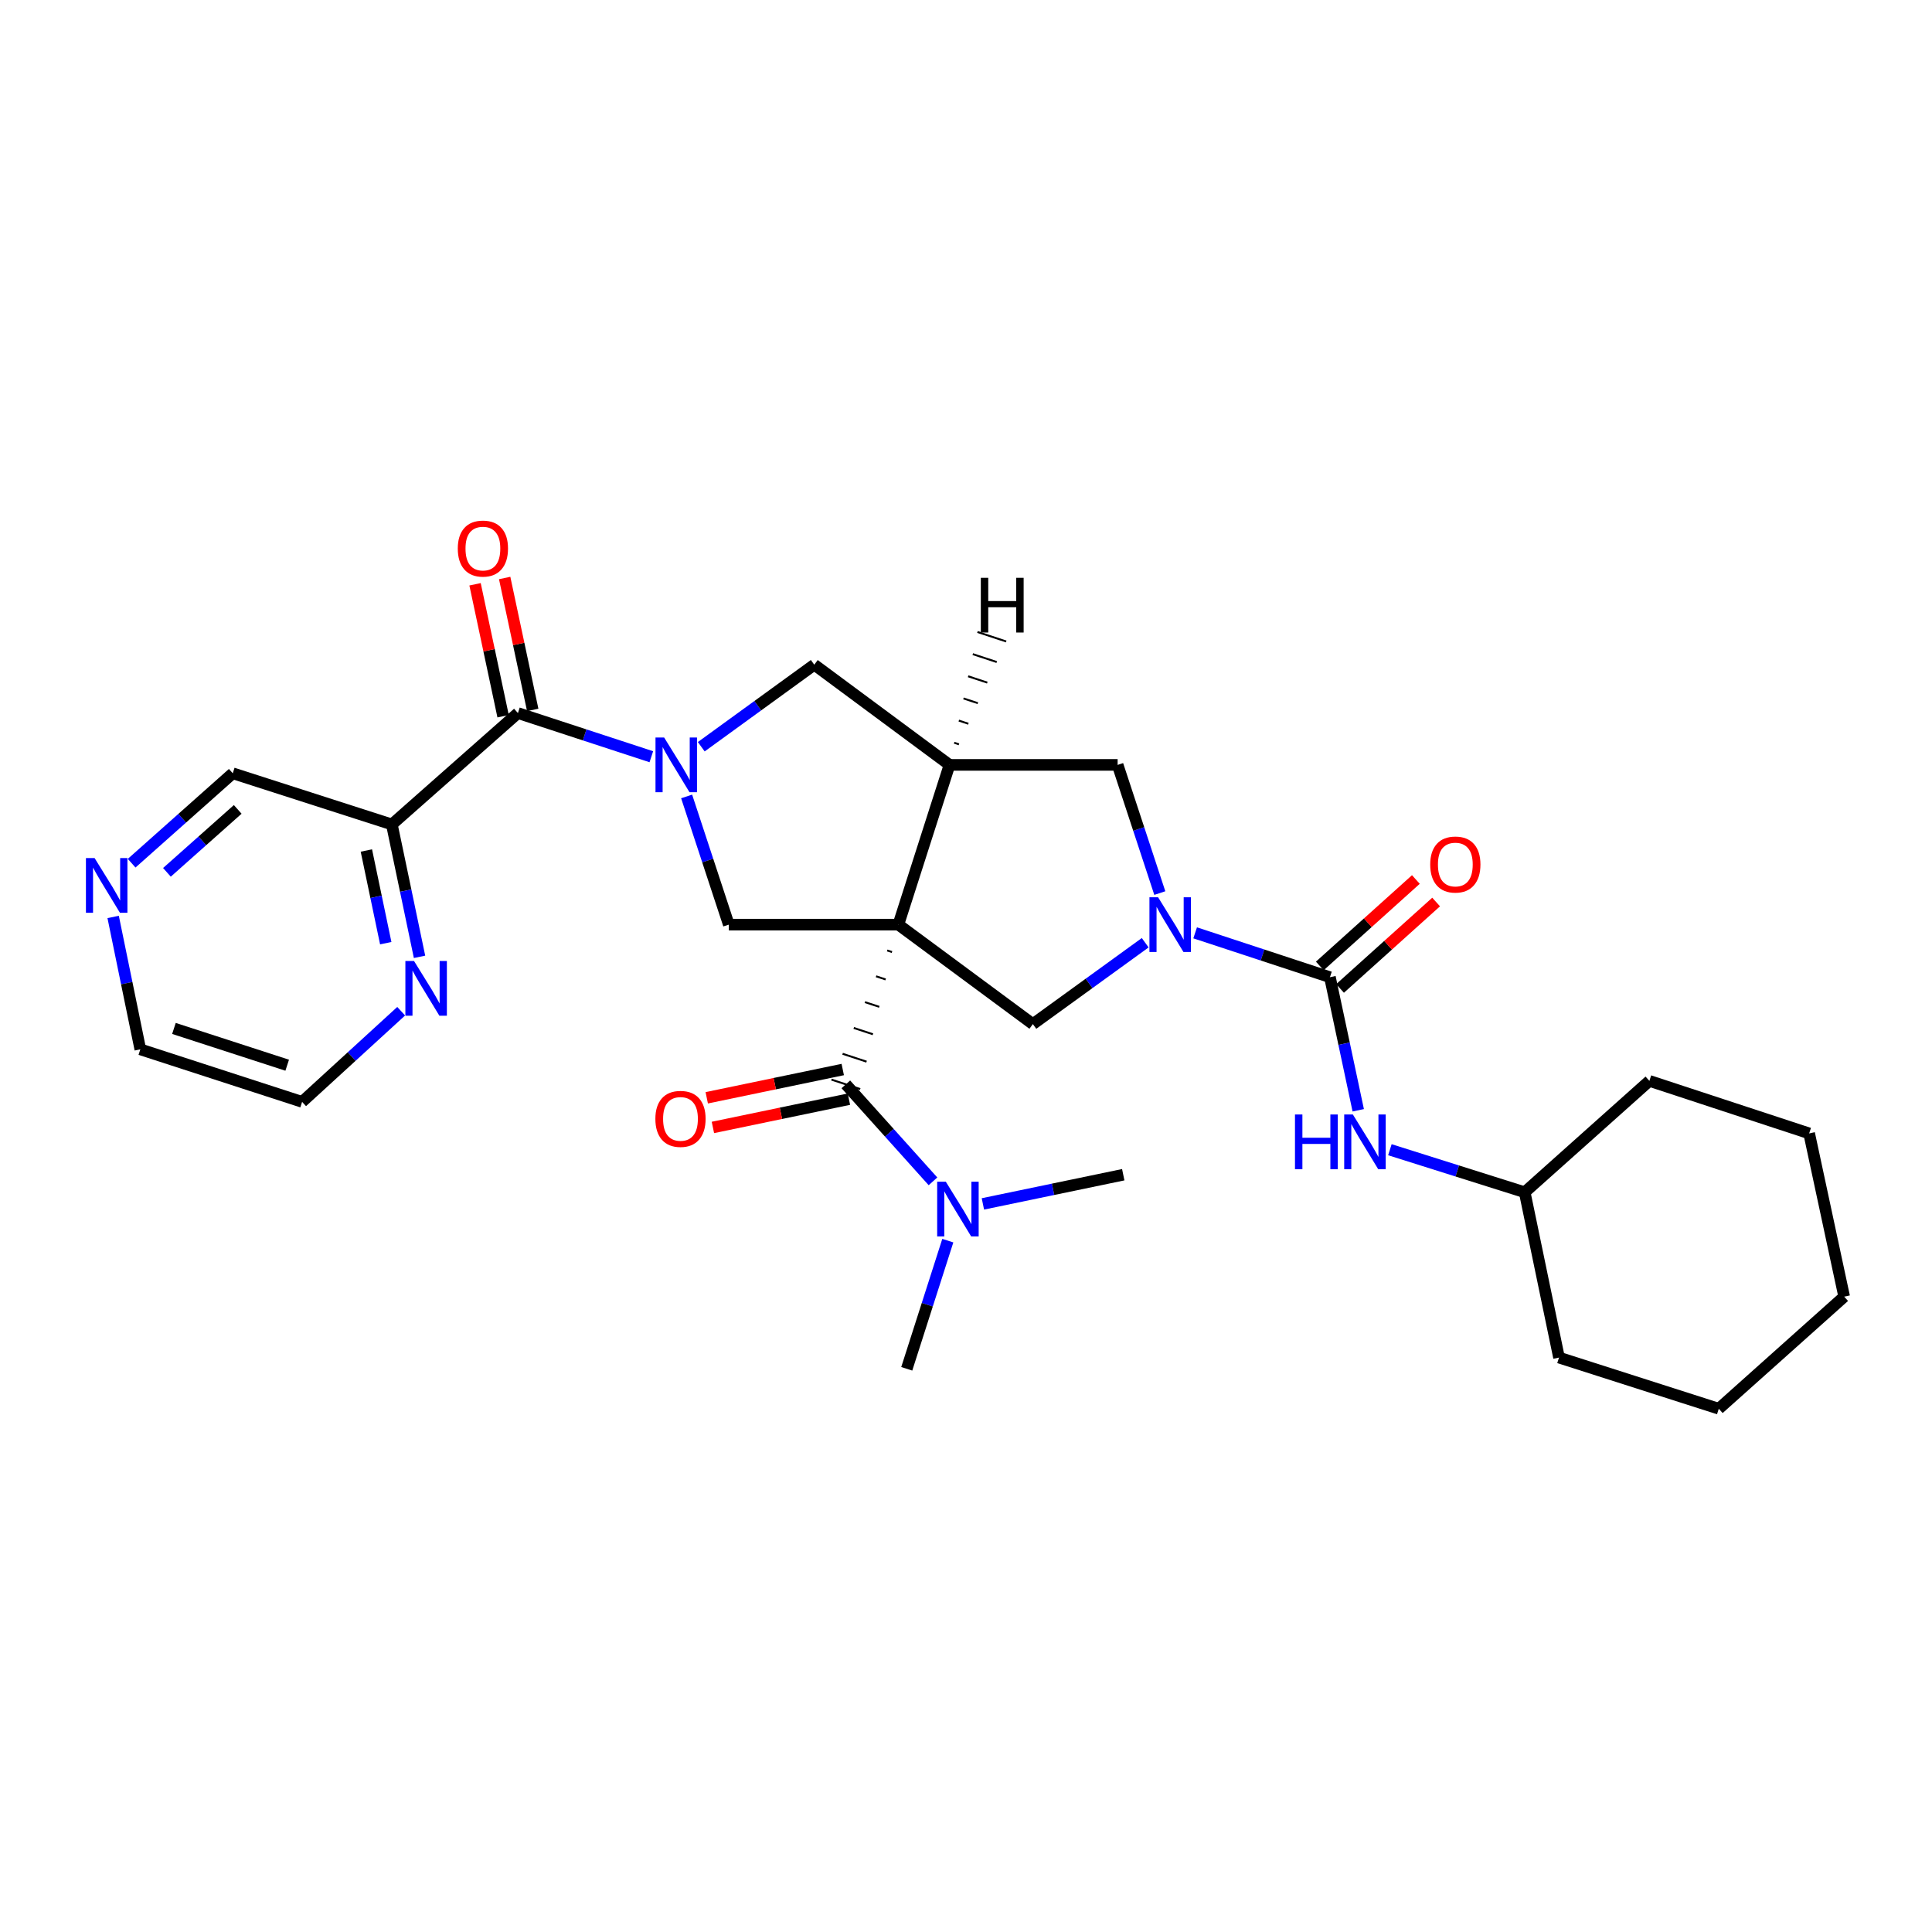 <?xml version='1.0' encoding='iso-8859-1'?>
<svg version='1.1' baseProfile='full'
              xmlns='http://www.w3.org/2000/svg'
                      xmlns:rdkit='http://www.rdkit.org/xml'
                      xmlns:xlink='http://www.w3.org/1999/xlink'
                  xml:space='preserve'
width='1000px' height='1000px' viewBox='0 0 1000 1000'>
<!-- END OF HEADER -->
<rect style='opacity:1.0;fill:#FFFFFF;stroke:none' width='1000' height='1000' x='0' y='0'> </rect>
<path class='bond-2' d='M 464.99,478.588 L 491.465,395.905' style='fill:none;fill-rule:evenodd;stroke:#000000;stroke-width:6px;stroke-linecap:butt;stroke-linejoin:miter;stroke-opacity:1' />
<path class='bond-3' d='M 459.218,491.957 L 461.699,492.773' style='fill:none;fill-rule:evenodd;stroke:#000000;stroke-width:1.0px;stroke-linecap:butt;stroke-linejoin:miter;stroke-opacity:1' />
<path class='bond-3' d='M 453.445,505.327 L 458.408,506.959' style='fill:none;fill-rule:evenodd;stroke:#000000;stroke-width:1.0px;stroke-linecap:butt;stroke-linejoin:miter;stroke-opacity:1' />
<path class='bond-3' d='M 447.673,518.696 L 455.117,521.144' style='fill:none;fill-rule:evenodd;stroke:#000000;stroke-width:1.0px;stroke-linecap:butt;stroke-linejoin:miter;stroke-opacity:1' />
<path class='bond-3' d='M 441.901,532.066 L 451.826,535.33' style='fill:none;fill-rule:evenodd;stroke:#000000;stroke-width:1.0px;stroke-linecap:butt;stroke-linejoin:miter;stroke-opacity:1' />
<path class='bond-3' d='M 436.129,545.435 L 448.535,549.515' style='fill:none;fill-rule:evenodd;stroke:#000000;stroke-width:1.0px;stroke-linecap:butt;stroke-linejoin:miter;stroke-opacity:1' />
<path class='bond-3' d='M 430.357,558.804 L 445.244,563.701' style='fill:none;fill-rule:evenodd;stroke:#000000;stroke-width:1.0px;stroke-linecap:butt;stroke-linejoin:miter;stroke-opacity:1' />
<path class='bond-5' d='M 464.99,478.588 L 377.232,478.588' style='fill:none;fill-rule:evenodd;stroke:#000000;stroke-width:6px;stroke-linecap:butt;stroke-linejoin:miter;stroke-opacity:1' />
<path class='bond-6' d='M 464.99,478.588 L 534.613,530.076' style='fill:none;fill-rule:evenodd;stroke:#000000;stroke-width:6px;stroke-linecap:butt;stroke-linejoin:miter;stroke-opacity:1' />
<path class='bond-0' d='M 355.4,412.241 L 366.316,445.415' style='fill:none;fill-rule:evenodd;stroke:#0000FF;stroke-width:6px;stroke-linecap:butt;stroke-linejoin:miter;stroke-opacity:1' />
<path class='bond-0' d='M 366.316,445.415 L 377.232,478.588' style='fill:none;fill-rule:evenodd;stroke:#000000;stroke-width:6px;stroke-linecap:butt;stroke-linejoin:miter;stroke-opacity:1' />
<path class='bond-7' d='M 337.129,391.684 L 302.602,380.383' style='fill:none;fill-rule:evenodd;stroke:#0000FF;stroke-width:6px;stroke-linecap:butt;stroke-linejoin:miter;stroke-opacity:1' />
<path class='bond-7' d='M 302.602,380.383 L 268.074,369.082' style='fill:none;fill-rule:evenodd;stroke:#000000;stroke-width:6px;stroke-linecap:butt;stroke-linejoin:miter;stroke-opacity:1' />
<path class='bond-30' d='M 362.972,386.507 L 392.22,365.275' style='fill:none;fill-rule:evenodd;stroke:#0000FF;stroke-width:6px;stroke-linecap:butt;stroke-linejoin:miter;stroke-opacity:1' />
<path class='bond-30' d='M 392.22,365.275 L 421.468,344.043' style='fill:none;fill-rule:evenodd;stroke:#000000;stroke-width:6px;stroke-linecap:butt;stroke-linejoin:miter;stroke-opacity:1' />
<path class='bond-1' d='M 592.756,487.957 L 563.684,509.017' style='fill:none;fill-rule:evenodd;stroke:#0000FF;stroke-width:6px;stroke-linecap:butt;stroke-linejoin:miter;stroke-opacity:1' />
<path class='bond-1' d='M 563.684,509.017 L 534.613,530.076' style='fill:none;fill-rule:evenodd;stroke:#000000;stroke-width:6px;stroke-linecap:butt;stroke-linejoin:miter;stroke-opacity:1' />
<path class='bond-4' d='M 618.606,482.838 L 653.489,494.316' style='fill:none;fill-rule:evenodd;stroke:#0000FF;stroke-width:6px;stroke-linecap:butt;stroke-linejoin:miter;stroke-opacity:1' />
<path class='bond-4' d='M 653.489,494.316 L 688.372,505.794' style='fill:none;fill-rule:evenodd;stroke:#000000;stroke-width:6px;stroke-linecap:butt;stroke-linejoin:miter;stroke-opacity:1' />
<path class='bond-29' d='M 600.314,462.252 L 589.399,429.078' style='fill:none;fill-rule:evenodd;stroke:#0000FF;stroke-width:6px;stroke-linecap:butt;stroke-linejoin:miter;stroke-opacity:1' />
<path class='bond-29' d='M 589.399,429.078 L 578.483,395.905' style='fill:none;fill-rule:evenodd;stroke:#000000;stroke-width:6px;stroke-linecap:butt;stroke-linejoin:miter;stroke-opacity:1' />
<path class='bond-8' d='M 491.465,395.905 L 421.468,344.043' style='fill:none;fill-rule:evenodd;stroke:#000000;stroke-width:6px;stroke-linecap:butt;stroke-linejoin:miter;stroke-opacity:1' />
<path class='bond-10' d='M 491.465,395.905 L 578.483,395.905' style='fill:none;fill-rule:evenodd;stroke:#000000;stroke-width:6px;stroke-linecap:butt;stroke-linejoin:miter;stroke-opacity:1' />
<path class='bond-33' d='M 496.355,385.258 L 493.875,384.44' style='fill:none;fill-rule:evenodd;stroke:#000000;stroke-width:1.0px;stroke-linecap:butt;stroke-linejoin:miter;stroke-opacity:1' />
<path class='bond-33' d='M 501.244,374.612 L 496.284,372.974' style='fill:none;fill-rule:evenodd;stroke:#000000;stroke-width:1.0px;stroke-linecap:butt;stroke-linejoin:miter;stroke-opacity:1' />
<path class='bond-33' d='M 506.134,363.965 L 498.694,361.509' style='fill:none;fill-rule:evenodd;stroke:#000000;stroke-width:1.0px;stroke-linecap:butt;stroke-linejoin:miter;stroke-opacity:1' />
<path class='bond-33' d='M 511.024,353.318 L 501.103,350.043' style='fill:none;fill-rule:evenodd;stroke:#000000;stroke-width:1.0px;stroke-linecap:butt;stroke-linejoin:miter;stroke-opacity:1' />
<path class='bond-33' d='M 515.914,342.671 L 503.512,338.578' style='fill:none;fill-rule:evenodd;stroke:#000000;stroke-width:1.0px;stroke-linecap:butt;stroke-linejoin:miter;stroke-opacity:1' />
<path class='bond-33' d='M 520.803,332.024 L 505.922,327.112' style='fill:none;fill-rule:evenodd;stroke:#000000;stroke-width:1.0px;stroke-linecap:butt;stroke-linejoin:miter;stroke-opacity:1' />
<path class='bond-12' d='M 437.8,561.253 L 460.354,586.355' style='fill:none;fill-rule:evenodd;stroke:#000000;stroke-width:6px;stroke-linecap:butt;stroke-linejoin:miter;stroke-opacity:1' />
<path class='bond-12' d='M 460.354,586.355 L 482.908,611.457' style='fill:none;fill-rule:evenodd;stroke:#0000FF;stroke-width:6px;stroke-linecap:butt;stroke-linejoin:miter;stroke-opacity:1' />
<path class='bond-14' d='M 436.205,553.581 L 401.007,560.9' style='fill:none;fill-rule:evenodd;stroke:#000000;stroke-width:6px;stroke-linecap:butt;stroke-linejoin:miter;stroke-opacity:1' />
<path class='bond-14' d='M 401.007,560.9 L 365.809,568.219' style='fill:none;fill-rule:evenodd;stroke:#FF0000;stroke-width:6px;stroke-linecap:butt;stroke-linejoin:miter;stroke-opacity:1' />
<path class='bond-14' d='M 439.395,568.924 L 404.197,576.243' style='fill:none;fill-rule:evenodd;stroke:#000000;stroke-width:6px;stroke-linecap:butt;stroke-linejoin:miter;stroke-opacity:1' />
<path class='bond-14' d='M 404.197,576.243 L 368.999,583.562' style='fill:none;fill-rule:evenodd;stroke:#FF0000;stroke-width:6px;stroke-linecap:butt;stroke-linejoin:miter;stroke-opacity:1' />
<path class='bond-11' d='M 688.372,505.794 L 695.698,540.238' style='fill:none;fill-rule:evenodd;stroke:#000000;stroke-width:6px;stroke-linecap:butt;stroke-linejoin:miter;stroke-opacity:1' />
<path class='bond-11' d='M 695.698,540.238 L 703.023,574.681' style='fill:none;fill-rule:evenodd;stroke:#0000FF;stroke-width:6px;stroke-linecap:butt;stroke-linejoin:miter;stroke-opacity:1' />
<path class='bond-15' d='M 693.613,511.619 L 718.474,489.249' style='fill:none;fill-rule:evenodd;stroke:#000000;stroke-width:6px;stroke-linecap:butt;stroke-linejoin:miter;stroke-opacity:1' />
<path class='bond-15' d='M 718.474,489.249 L 743.335,466.88' style='fill:none;fill-rule:evenodd;stroke:#FF0000;stroke-width:6px;stroke-linecap:butt;stroke-linejoin:miter;stroke-opacity:1' />
<path class='bond-15' d='M 683.131,499.97 L 707.992,477.6' style='fill:none;fill-rule:evenodd;stroke:#000000;stroke-width:6px;stroke-linecap:butt;stroke-linejoin:miter;stroke-opacity:1' />
<path class='bond-15' d='M 707.992,477.6 L 732.853,455.23' style='fill:none;fill-rule:evenodd;stroke:#FF0000;stroke-width:6px;stroke-linecap:butt;stroke-linejoin:miter;stroke-opacity:1' />
<path class='bond-9' d='M 268.074,369.082 L 202.821,426.734' style='fill:none;fill-rule:evenodd;stroke:#000000;stroke-width:6px;stroke-linecap:butt;stroke-linejoin:miter;stroke-opacity:1' />
<path class='bond-16' d='M 275.738,367.452 L 268.476,333.308' style='fill:none;fill-rule:evenodd;stroke:#000000;stroke-width:6px;stroke-linecap:butt;stroke-linejoin:miter;stroke-opacity:1' />
<path class='bond-16' d='M 268.476,333.308 L 261.214,299.165' style='fill:none;fill-rule:evenodd;stroke:#FF0000;stroke-width:6px;stroke-linecap:butt;stroke-linejoin:miter;stroke-opacity:1' />
<path class='bond-16' d='M 260.41,370.712 L 253.148,336.569' style='fill:none;fill-rule:evenodd;stroke:#000000;stroke-width:6px;stroke-linecap:butt;stroke-linejoin:miter;stroke-opacity:1' />
<path class='bond-16' d='M 253.148,336.569 L 245.886,302.425' style='fill:none;fill-rule:evenodd;stroke:#FF0000;stroke-width:6px;stroke-linecap:butt;stroke-linejoin:miter;stroke-opacity:1' />
<path class='bond-13' d='M 202.821,426.734 L 209.986,460.995' style='fill:none;fill-rule:evenodd;stroke:#000000;stroke-width:6px;stroke-linecap:butt;stroke-linejoin:miter;stroke-opacity:1' />
<path class='bond-13' d='M 209.986,460.995 L 217.15,495.257' style='fill:none;fill-rule:evenodd;stroke:#0000FF;stroke-width:6px;stroke-linecap:butt;stroke-linejoin:miter;stroke-opacity:1' />
<path class='bond-13' d='M 189.631,440.22 L 194.646,464.203' style='fill:none;fill-rule:evenodd;stroke:#000000;stroke-width:6px;stroke-linecap:butt;stroke-linejoin:miter;stroke-opacity:1' />
<path class='bond-13' d='M 194.646,464.203 L 199.662,488.186' style='fill:none;fill-rule:evenodd;stroke:#0000FF;stroke-width:6px;stroke-linecap:butt;stroke-linejoin:miter;stroke-opacity:1' />
<path class='bond-18' d='M 202.821,426.734 L 120.478,400.25' style='fill:none;fill-rule:evenodd;stroke:#000000;stroke-width:6px;stroke-linecap:butt;stroke-linejoin:miter;stroke-opacity:1' />
<path class='bond-19' d='M 719.406,595.092 L 754.293,606.102' style='fill:none;fill-rule:evenodd;stroke:#0000FF;stroke-width:6px;stroke-linecap:butt;stroke-linejoin:miter;stroke-opacity:1' />
<path class='bond-19' d='M 754.293,606.102 L 789.181,617.111' style='fill:none;fill-rule:evenodd;stroke:#000000;stroke-width:6px;stroke-linecap:butt;stroke-linejoin:miter;stroke-opacity:1' />
<path class='bond-22' d='M 508.743,623.138 L 545.067,615.585' style='fill:none;fill-rule:evenodd;stroke:#0000FF;stroke-width:6px;stroke-linecap:butt;stroke-linejoin:miter;stroke-opacity:1' />
<path class='bond-22' d='M 545.067,615.585 L 581.391,608.031' style='fill:none;fill-rule:evenodd;stroke:#000000;stroke-width:6px;stroke-linecap:butt;stroke-linejoin:miter;stroke-opacity:1' />
<path class='bond-23' d='M 490.586,642.156 L 479.96,675.324' style='fill:none;fill-rule:evenodd;stroke:#0000FF;stroke-width:6px;stroke-linecap:butt;stroke-linejoin:miter;stroke-opacity:1' />
<path class='bond-23' d='M 479.96,675.324 L 469.334,708.491' style='fill:none;fill-rule:evenodd;stroke:#000000;stroke-width:6px;stroke-linecap:butt;stroke-linejoin:miter;stroke-opacity:1' />
<path class='bond-20' d='M 207.649,523.405 L 182.011,546.869' style='fill:none;fill-rule:evenodd;stroke:#0000FF;stroke-width:6px;stroke-linecap:butt;stroke-linejoin:miter;stroke-opacity:1' />
<path class='bond-20' d='M 182.011,546.869 L 156.374,570.333' style='fill:none;fill-rule:evenodd;stroke:#000000;stroke-width:6px;stroke-linecap:butt;stroke-linejoin:miter;stroke-opacity:1' />
<path class='bond-17' d='M 68.14,446.793 L 94.309,423.521' style='fill:none;fill-rule:evenodd;stroke:#0000FF;stroke-width:6px;stroke-linecap:butt;stroke-linejoin:miter;stroke-opacity:1' />
<path class='bond-17' d='M 94.309,423.521 L 120.478,400.25' style='fill:none;fill-rule:evenodd;stroke:#000000;stroke-width:6px;stroke-linecap:butt;stroke-linejoin:miter;stroke-opacity:1' />
<path class='bond-17' d='M 86.405,451.522 L 104.723,435.232' style='fill:none;fill-rule:evenodd;stroke:#0000FF;stroke-width:6px;stroke-linecap:butt;stroke-linejoin:miter;stroke-opacity:1' />
<path class='bond-17' d='M 104.723,435.232 L 123.042,418.942' style='fill:none;fill-rule:evenodd;stroke:#000000;stroke-width:6px;stroke-linecap:butt;stroke-linejoin:miter;stroke-opacity:1' />
<path class='bond-21' d='M 58.567,474.611 L 65.598,508.877' style='fill:none;fill-rule:evenodd;stroke:#0000FF;stroke-width:6px;stroke-linecap:butt;stroke-linejoin:miter;stroke-opacity:1' />
<path class='bond-21' d='M 65.598,508.877 L 72.629,543.144' style='fill:none;fill-rule:evenodd;stroke:#000000;stroke-width:6px;stroke-linecap:butt;stroke-linejoin:miter;stroke-opacity:1' />
<path class='bond-24' d='M 789.181,617.111 L 853.719,559.459' style='fill:none;fill-rule:evenodd;stroke:#000000;stroke-width:6px;stroke-linecap:butt;stroke-linejoin:miter;stroke-opacity:1' />
<path class='bond-25' d='M 789.181,617.111 L 806.941,702.684' style='fill:none;fill-rule:evenodd;stroke:#000000;stroke-width:6px;stroke-linecap:butt;stroke-linejoin:miter;stroke-opacity:1' />
<path class='bond-31' d='M 156.374,570.333 L 72.629,543.144' style='fill:none;fill-rule:evenodd;stroke:#000000;stroke-width:6px;stroke-linecap:butt;stroke-linejoin:miter;stroke-opacity:1' />
<path class='bond-31' d='M 148.651,551.35 L 90.03,532.317' style='fill:none;fill-rule:evenodd;stroke:#000000;stroke-width:6px;stroke-linecap:butt;stroke-linejoin:miter;stroke-opacity:1' />
<path class='bond-26' d='M 853.719,559.459 L 936.419,586.649' style='fill:none;fill-rule:evenodd;stroke:#000000;stroke-width:6px;stroke-linecap:butt;stroke-linejoin:miter;stroke-opacity:1' />
<path class='bond-27' d='M 806.941,702.684 L 889.641,729.16' style='fill:none;fill-rule:evenodd;stroke:#000000;stroke-width:6px;stroke-linecap:butt;stroke-linejoin:miter;stroke-opacity:1' />
<path class='bond-32' d='M 936.419,586.649 L 954.545,671.142' style='fill:none;fill-rule:evenodd;stroke:#000000;stroke-width:6px;stroke-linecap:butt;stroke-linejoin:miter;stroke-opacity:1' />
<path class='bond-28' d='M 889.641,729.16 L 954.545,671.142' style='fill:none;fill-rule:evenodd;stroke:#000000;stroke-width:6px;stroke-linecap:butt;stroke-linejoin:miter;stroke-opacity:1' />
<path  class='atom-1' d='M 343.765 381.745
L 353.045 396.745
Q 353.965 398.225, 355.445 400.905
Q 356.925 403.585, 357.005 403.745
L 357.005 381.745
L 360.765 381.745
L 360.765 410.065
L 356.885 410.065
L 346.925 393.665
Q 345.765 391.745, 344.525 389.545
Q 343.325 387.345, 342.965 386.665
L 342.965 410.065
L 339.285 410.065
L 339.285 381.745
L 343.765 381.745
' fill='#0000FF'/>
<path  class='atom-2' d='M 599.43 464.428
L 608.71 479.428
Q 609.63 480.908, 611.11 483.588
Q 612.59 486.268, 612.67 486.428
L 612.67 464.428
L 616.43 464.428
L 616.43 492.748
L 612.55 492.748
L 602.59 476.348
Q 601.43 474.428, 600.19 472.228
Q 598.99 470.028, 598.63 469.348
L 598.63 492.748
L 594.95 492.748
L 594.95 464.428
L 599.43 464.428
' fill='#0000FF'/>
<path  class='atom-12' d='M 670.278 576.859
L 674.118 576.859
L 674.118 588.899
L 688.598 588.899
L 688.598 576.859
L 692.438 576.859
L 692.438 605.179
L 688.598 605.179
L 688.598 592.099
L 674.118 592.099
L 674.118 605.179
L 670.278 605.179
L 670.278 576.859
' fill='#0000FF'/>
<path  class='atom-12' d='M 700.238 576.859
L 709.518 591.859
Q 710.438 593.339, 711.918 596.019
Q 713.398 598.699, 713.478 598.859
L 713.478 576.859
L 717.238 576.859
L 717.238 605.179
L 713.358 605.179
L 703.398 588.779
Q 702.238 586.859, 700.998 584.659
Q 699.798 582.459, 699.438 581.779
L 699.438 605.179
L 695.758 605.179
L 695.758 576.859
L 700.238 576.859
' fill='#0000FF'/>
<path  class='atom-13' d='M 489.558 611.666
L 498.838 626.666
Q 499.758 628.146, 501.238 630.826
Q 502.718 633.506, 502.798 633.666
L 502.798 611.666
L 506.558 611.666
L 506.558 639.986
L 502.678 639.986
L 492.718 623.586
Q 491.558 621.666, 490.318 619.466
Q 489.118 617.266, 488.758 616.586
L 488.758 639.986
L 485.078 639.986
L 485.078 611.666
L 489.558 611.666
' fill='#0000FF'/>
<path  class='atom-14' d='M 214.304 497.424
L 223.584 512.424
Q 224.504 513.904, 225.984 516.584
Q 227.464 519.264, 227.544 519.424
L 227.544 497.424
L 231.304 497.424
L 231.304 525.744
L 227.424 525.744
L 217.464 509.344
Q 216.304 507.424, 215.064 505.224
Q 213.864 503.024, 213.504 502.344
L 213.504 525.744
L 209.824 525.744
L 209.824 497.424
L 214.304 497.424
' fill='#0000FF'/>
<path  class='atom-15' d='M 339.219 579.128
Q 339.219 572.328, 342.579 568.528
Q 345.939 564.728, 352.219 564.728
Q 358.499 564.728, 361.859 568.528
Q 365.219 572.328, 365.219 579.128
Q 365.219 586.008, 361.819 589.928
Q 358.419 593.808, 352.219 593.808
Q 345.979 593.808, 342.579 589.928
Q 339.219 586.048, 339.219 579.128
M 352.219 590.608
Q 356.539 590.608, 358.859 587.728
Q 361.219 584.808, 361.219 579.128
Q 361.219 573.568, 358.859 570.768
Q 356.539 567.928, 352.219 567.928
Q 347.899 567.928, 345.539 570.728
Q 343.219 573.528, 343.219 579.128
Q 343.219 584.848, 345.539 587.728
Q 347.899 590.608, 352.219 590.608
' fill='#FF0000'/>
<path  class='atom-16' d='M 740.277 447.474
Q 740.277 440.674, 743.637 436.874
Q 746.997 433.074, 753.277 433.074
Q 759.557 433.074, 762.917 436.874
Q 766.277 440.674, 766.277 447.474
Q 766.277 454.354, 762.877 458.274
Q 759.477 462.154, 753.277 462.154
Q 747.037 462.154, 743.637 458.274
Q 740.277 454.394, 740.277 447.474
M 753.277 458.954
Q 757.597 458.954, 759.917 456.074
Q 762.277 453.154, 762.277 447.474
Q 762.277 441.914, 759.917 439.114
Q 757.597 436.274, 753.277 436.274
Q 748.957 436.274, 746.597 439.074
Q 744.277 441.874, 744.277 447.474
Q 744.277 453.194, 746.597 456.074
Q 748.957 458.954, 753.277 458.954
' fill='#FF0000'/>
<path  class='atom-17' d='M 236.948 283.937
Q 236.948 277.137, 240.308 273.337
Q 243.668 269.537, 249.948 269.537
Q 256.228 269.537, 259.588 273.337
Q 262.948 277.137, 262.948 283.937
Q 262.948 290.817, 259.548 294.737
Q 256.148 298.617, 249.948 298.617
Q 243.708 298.617, 240.308 294.737
Q 236.948 290.857, 236.948 283.937
M 249.948 295.417
Q 254.268 295.417, 256.588 292.537
Q 258.948 289.617, 258.948 283.937
Q 258.948 278.377, 256.588 275.577
Q 254.268 272.737, 249.948 272.737
Q 245.628 272.737, 243.268 275.537
Q 240.948 278.337, 240.948 283.937
Q 240.948 289.657, 243.268 292.537
Q 245.628 295.417, 249.948 295.417
' fill='#FF0000'/>
<path  class='atom-18' d='M 48.957 444.125
L 58.237 459.125
Q 59.157 460.605, 60.637 463.285
Q 62.117 465.965, 62.197 466.125
L 62.197 444.125
L 65.957 444.125
L 65.957 472.445
L 62.077 472.445
L 52.117 456.045
Q 50.957 454.125, 49.717 451.925
Q 48.517 449.725, 48.157 449.045
L 48.157 472.445
L 44.477 472.445
L 44.477 444.125
L 48.957 444.125
' fill='#0000FF'/>
<path  class='atom-30' d='M 507.675 299.072
L 511.515 299.072
L 511.515 311.112
L 525.995 311.112
L 525.995 299.072
L 529.835 299.072
L 529.835 327.392
L 525.995 327.392
L 525.995 314.312
L 511.515 314.312
L 511.515 327.392
L 507.675 327.392
L 507.675 299.072
' fill='#000000'/>
</svg>
